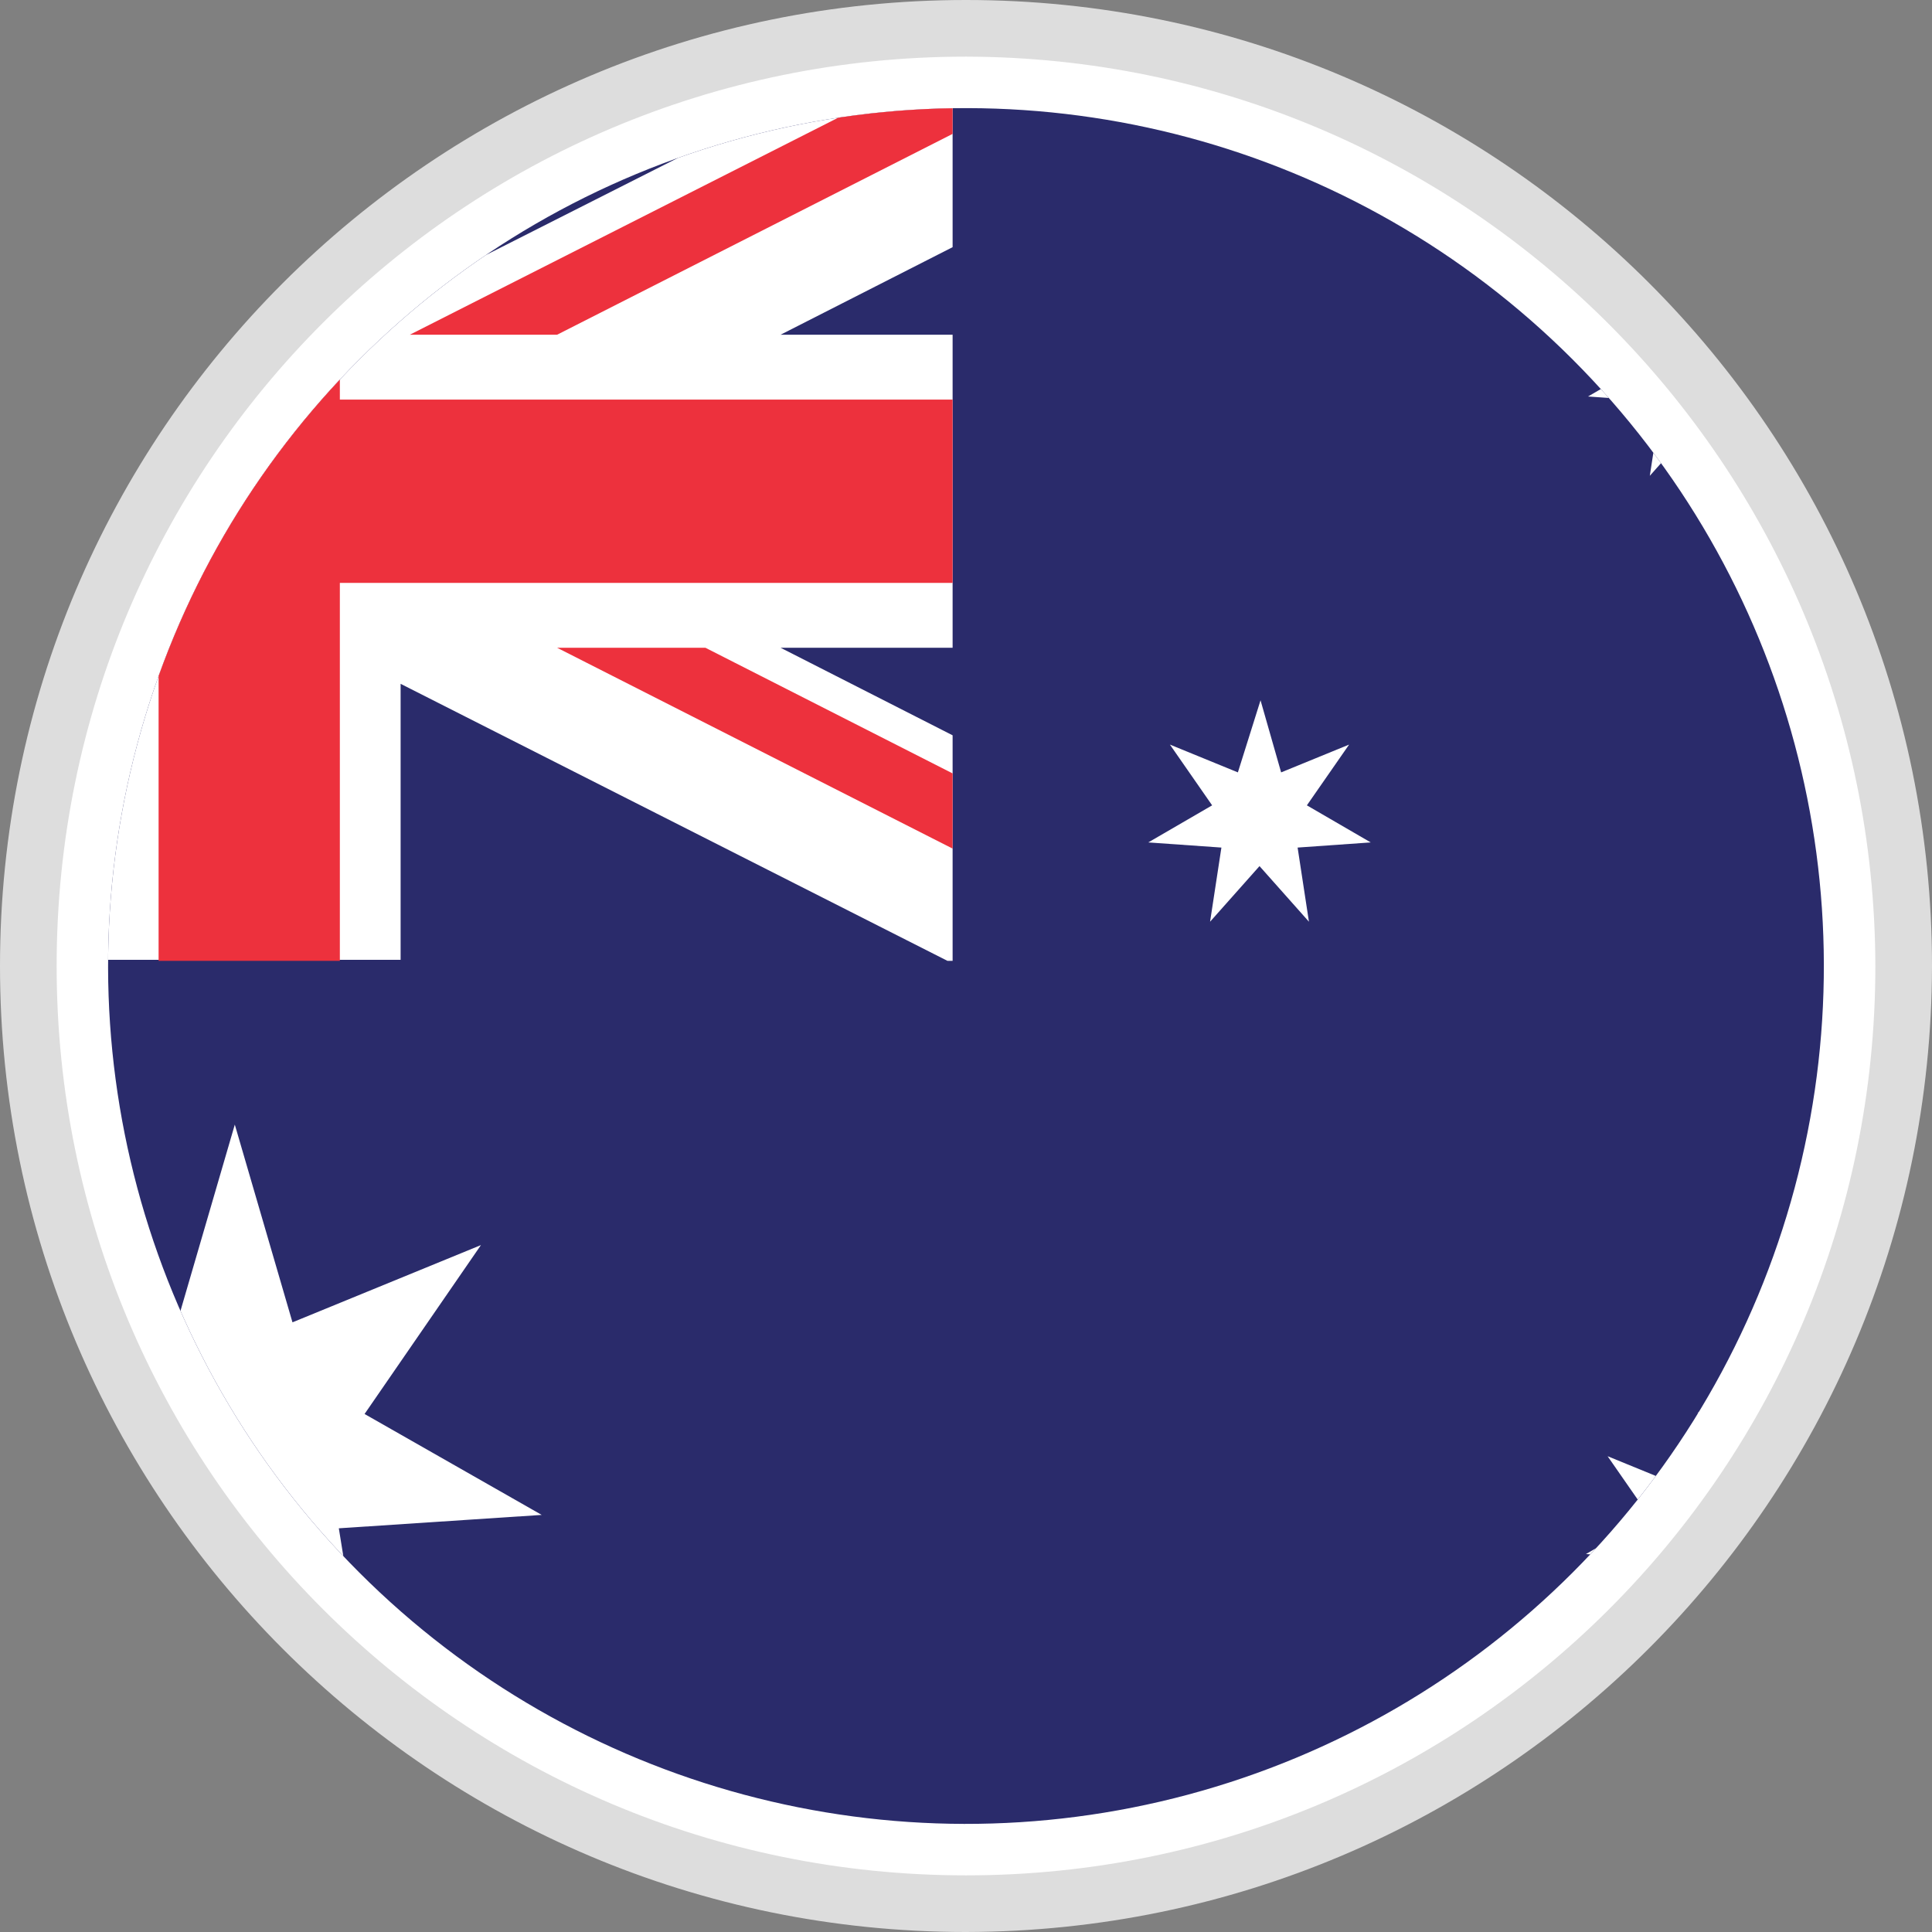 <svg version="1.1" id="Layer_1" xmlns="http://www.w3.org/2000/svg" xmlns:xlink="http://www.w3.org/1999/xlink" x="0" y="0" viewBox="0 0 187.6 187.6" xml:space="preserve">
  <rect x="0" y="0" width="187.6" height="187.6" fill="#808080" stroke="none"/>
  <style>
    .st4{fill-rule:evenodd;clip-rule:evenodd;fill:#fff}
  </style>
  <circle cx="93.8" cy="93.8" r="91" fill="#fff"/>
  <path d="M93.8 187.6C42 187.6 0 145.6 0 93.8S42 0 93.8 0s93.8 42 93.8 93.8c-.1 51.8-42 93.7-93.8 93.8zm0-182.1C45 5.5 5.5 45 5.5 93.8s39.5 88.3 88.3 88.3 88.3-39.5 88.3-88.3C182 45.1 142.5 5.6 93.8 5.5z" fill="#ddd"/>
  <defs>
    <circle id="SVGID_1_" transform="rotate(-45.001 93.8 93.804)" cx="93.8" cy="93.8" r="83.3"/>
  </defs>
  <clipPath id="SVGID_2_">
    <use xlink:href="#SVGID_1_" overflow="visible"/>
  </clipPath>
  <g clip-path="url(#SVGID_2_)">
    <path d="M-44.7 1.7h276V186h-276V1.7z" fill="#2a2b6b"/>
    <path class="st4" d="M-44.3 32.5h16.6L-44.3 24V2h.3L9.1 28.9V2.1H39v26.8L92 2.1h.5V24l-16.7 8.5h16.7v30.4H75.8l16.7 8.5v21.9H92L38.9 66.4v26.8H9.1V66.4L-44 93.2h-.3v-22l16.6-8.4h-16.6V32.5z"/>
    <path d="m-5.6 32.5-38.7-19.6v7.3l24.2 12.3h14.5zm-38.7 6.3h59.7V2.1H33v36.7h59.5v17.8H33v36.7H15.4V56.6h-59.7V38.8zm136.8-33L39.8 32.5h14.3L92.5 13V5.8zm0 76.6v-7.3l-24-12.2H54.1l38.4 19.5zM-5.8 62.9l-38.6 19.5v7.3l53-26.8H-5.8z" fill-rule="evenodd" clip-rule="evenodd" fill="#ed313d"/>
    <path class="st4" d="m22.8 109.2 5.6 19.2 18.3-7.5-11.3 16.4 17.2 9.8-19.7 1.3 3.2 19.8-13.3-14.8-13.3 14.8 3.1-19.8-19.6-1.3 17.2-9.8-11.3-16.4 18.3 7.5 5.6-19.2zM122.4 68l2 7 6.6-2.7-4.1 5.9 6.2 3.6-7.1.5 1.1 7.2-4.8-5.4-4.8 5.4 1.1-7.2-7.1-.5 6.2-3.6-4.1-5.9 6.6 2.7 2.2-7zm63 21 1.7 5.2h5.4l-4.4 3.2 1.7 5.2-4.4-3.3-4.3 3.3 1.7-5.2-4.4-3.2h5.4l1.6-5.2zm-20.3-64.4 2 7 6.6-2.7-4.1 6 6.2 3.6-7.1.5 1.1 7.2-4.8-5.4-4.8 5.4 1.1-7.2-7.1-.5 6.2-3.6-4.1-6 6.6 2.7 2.2-7zM202 57.3l2 7 6.6-2.7-4.1 6 6.2 3.6-7.1.5 1.1 7.2-4.8-5.4-4.8 5.4 1.1-7.2-7.1-.5 6.2-3.6-4.1-6 6.6 2.7 2.2-7zm-37.1 79.8 2 7 6.6-2.7-4.1 5.9 6.2 3.6-7.1.5 1.1 7.2-4.8-5.4-4.8 5.4 1.1-7.2-7.1-.5 6.2-3.6-4.1-5.9 6.6 2.7 2.2-7z"/>
  </g>
</svg>
